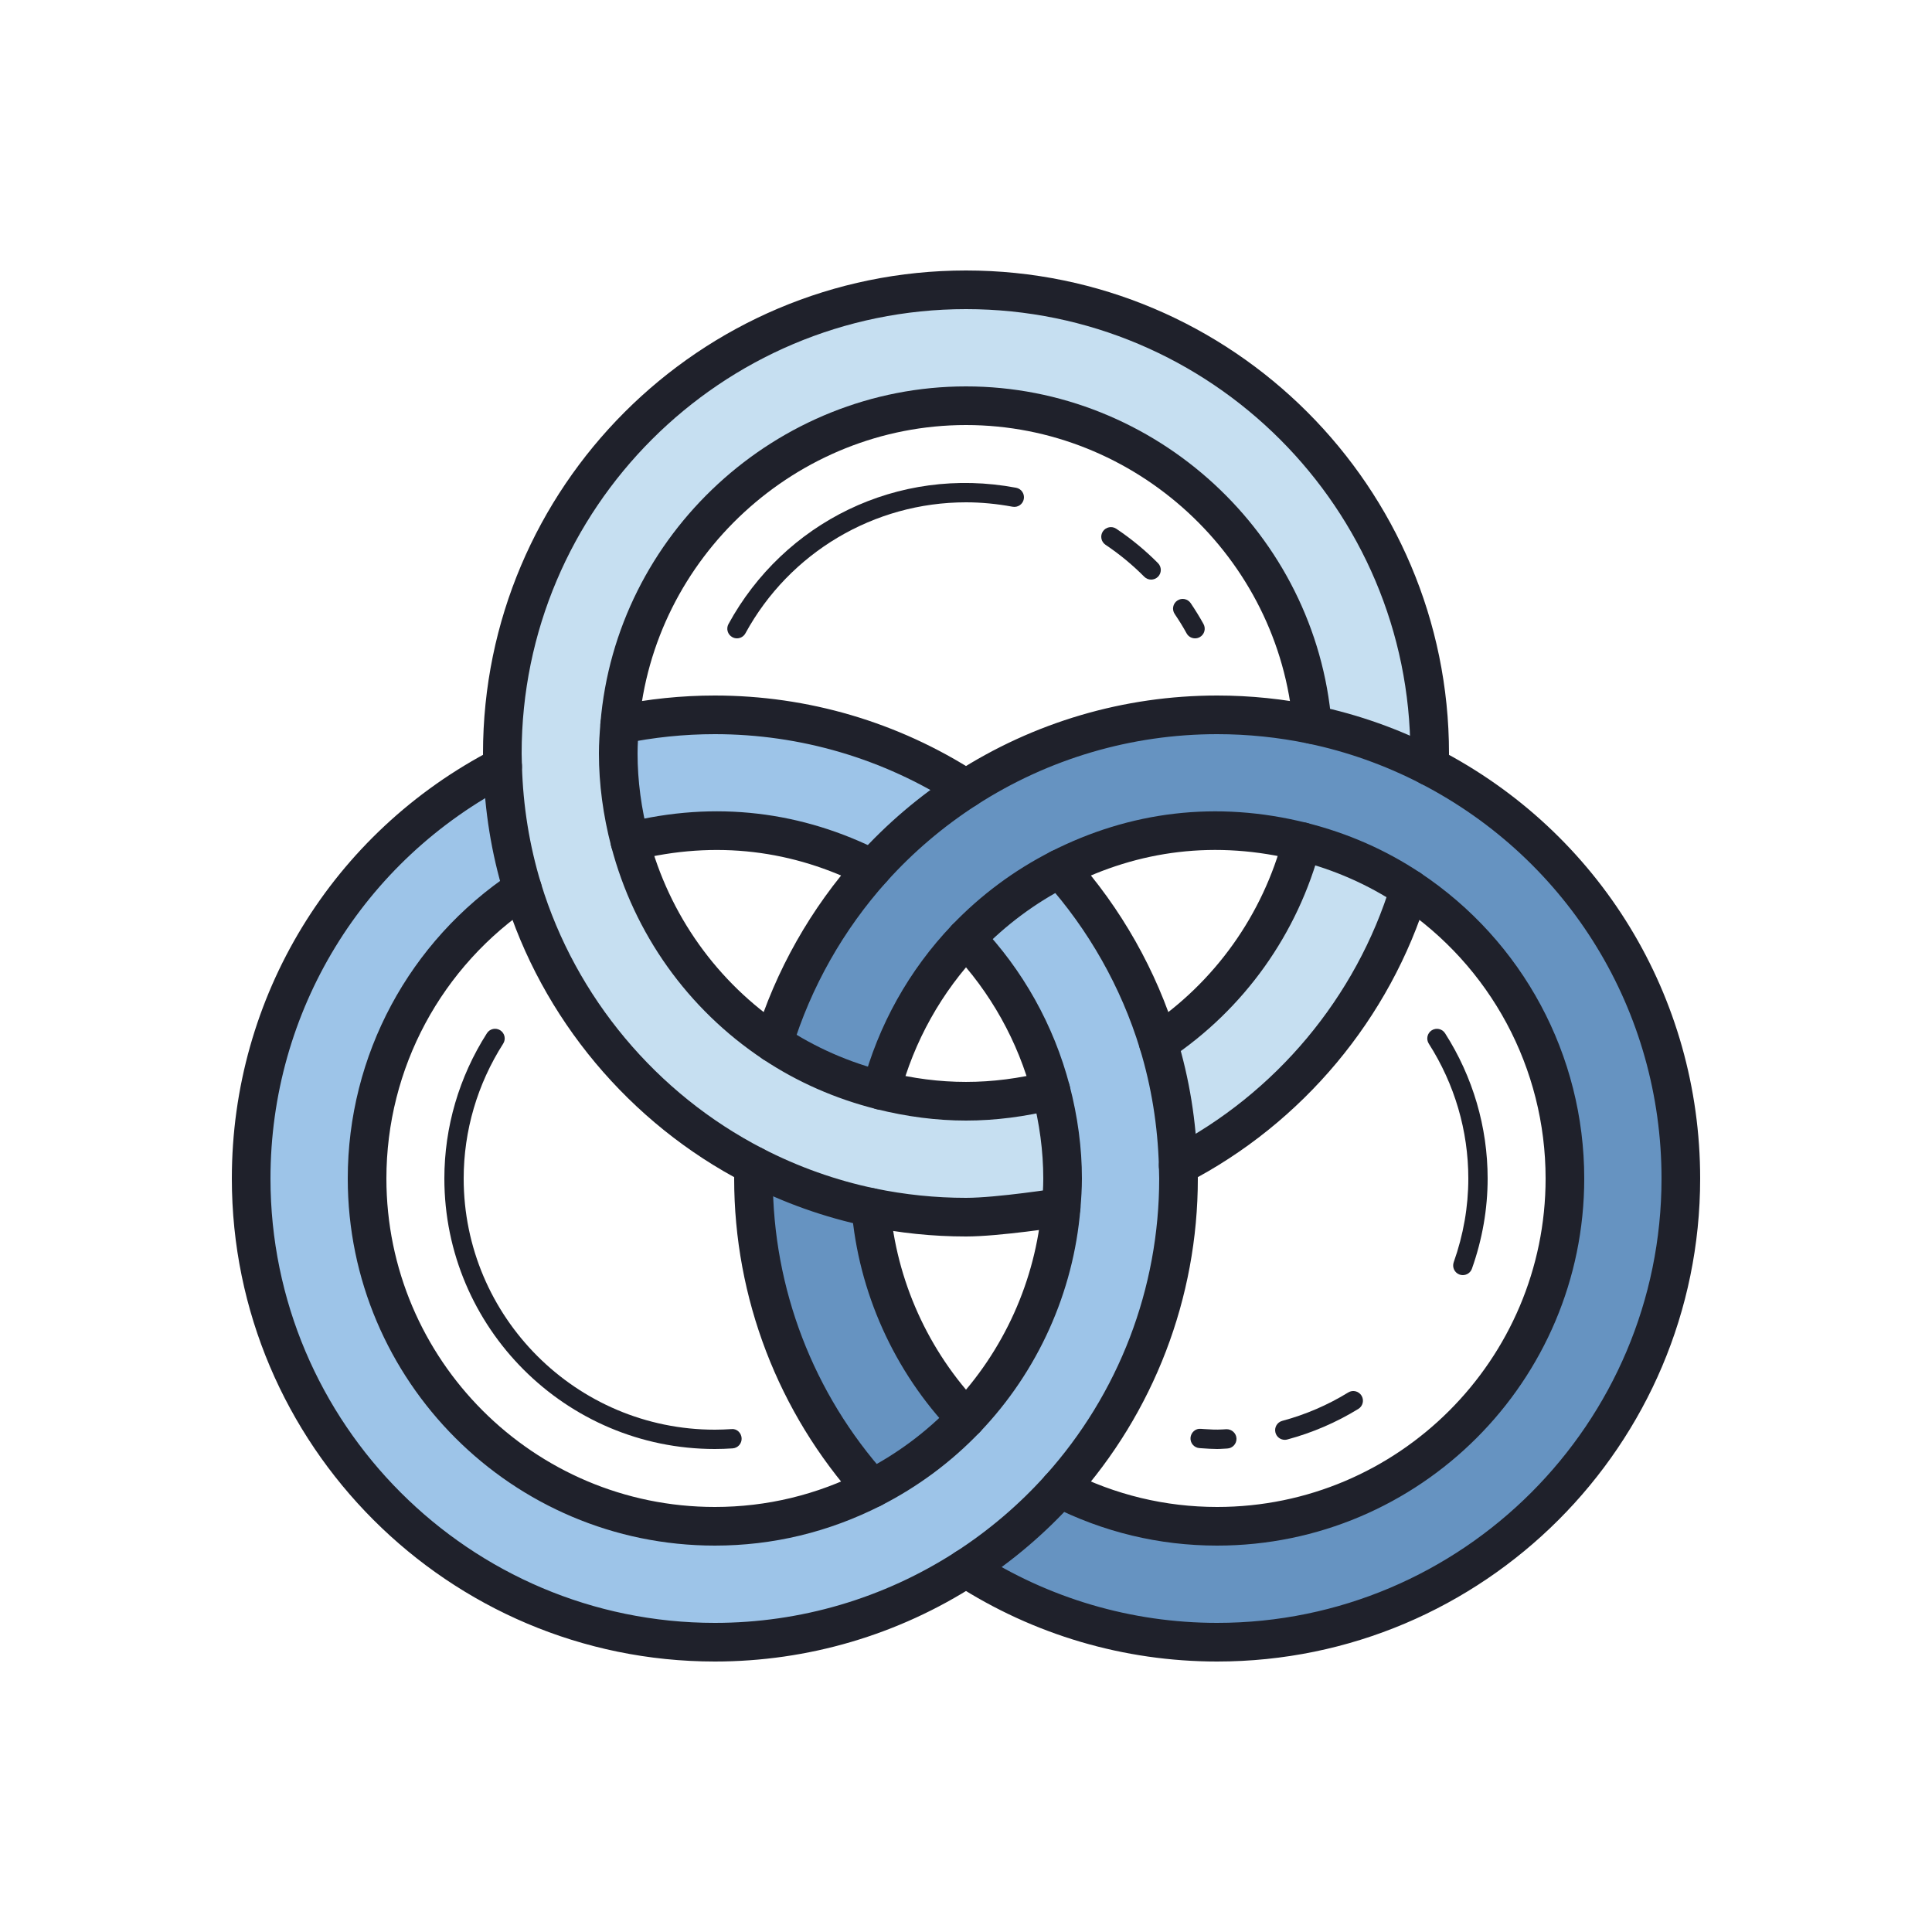 <svg xmlns="http://www.w3.org/2000/svg" viewBox="0 0 100 100" width="100px" height="100px"><path fill="#9dc4e8" d="M45.147,44.964C46.571,43.38,48.204,41.99,50,40.83C46.253,38.41,41.792,37,37,37 c-1.688,0-3.335,0.176-4.925,0.508C32.035,38.001,32,38.496,32,39c0,1.579,0.224,3.103,0.606,4.563C34.015,43.209,35.481,43,37,43 C39.936,43,42.699,43.718,45.147,44.964z"></path><path fill="#9dc4e8" d="M60.983,60.337c-0.06-2.202-0.411-4.331-1.026-6.346c-1.033-3.388-2.795-6.458-5.104-9.027 c-1.818,0.926-3.456,2.147-4.853,3.607c2.079,2.174,3.609,4.866,4.394,7.866C54.776,57.897,55,59.421,55,61 c0,0.504-0.035,0.999-0.075,1.492c-0.348,4.232-2.157,8.042-4.925,10.936c-1.397,1.46-3.034,2.682-4.853,3.607 C42.699,78.283,39.936,79,37,79c-9.941,0-18-8.059-18-18c0-6.258,3.197-11.765,8.043-14.991c-0.615-2.016-0.966-4.144-1.026-6.346 C18.288,43.649,13,51.705,13,61c0,13.255,10.745,24,24,24c4.792,0,9.253-1.41,13-3.83c1.796-1.16,3.429-2.55,4.853-4.134 C58.673,72.785,61,67.165,61,61C61,60.778,60.989,60.558,60.983,60.337z"></path><path fill="#c6dff1" d="M59.957,53.991c0.615,2.016,0.966,4.144,1.026,6.346c5.701-2.941,10.073-8.093,11.974-14.328 c-1.676-1.116-3.555-1.942-5.563-2.447C66.262,47.886,63.58,51.579,59.957,53.991z"></path><path fill="#c6dff1" d="M50,15c-13.255,0-24,10.745-24,24c0,0.222,0.011,0.442,0.017,0.663 c0.06,2.202,0.411,4.331,1.026,6.346c1.901,6.235,6.273,11.387,11.974,14.328c1.888,0.974,3.92,1.709,6.059,2.155 C46.665,62.824,48.312,63,50,63s3.335-0.176,4.925-0.508C54.965,61.999,55,61.504,55,61c0-1.579-0.224-3.103-0.606-4.563 C52.985,56.791,51.519,57,50,57s-2.985-0.209-4.394-0.563c-2.008-0.505-3.887-1.331-5.563-2.447 c-3.623-2.411-6.305-6.104-7.437-10.428C32.224,42.103,32,40.579,32,39c0-0.504,0.035-0.999,0.075-1.492 C32.836,28.267,40.563,21,50,21s17.164,7.267,17.925,16.508c2.139,0.446,4.17,1.181,6.059,2.155C73.989,39.442,74,39.222,74,39 C74,25.745,63.255,15,50,15z"></path><path fill="#6693c1" d="M45.075,62.492c-2.139-0.446-4.17-1.181-6.059-2.155C39.011,60.558,39,60.778,39,61 c0,6.165,2.327,11.785,6.147,16.036c1.818-0.926,3.456-2.147,4.853-3.607C47.232,70.534,45.424,66.724,45.075,62.492z"></path><path fill="#6693c1" d="M73.983,39.663c-1.888-0.974-3.92-1.709-6.059-2.155C66.335,37.176,64.688,37,63,37 c-4.792,0-9.253,1.41-13,3.83c-1.796,1.16-3.429,2.55-4.853,4.134c-2.309,2.569-4.071,5.638-5.104,9.027 c1.676,1.116,3.555,1.942,5.563,2.447c0.785-2.999,2.315-5.692,4.394-7.866c1.397-1.46,3.034-2.682,4.853-3.607 C57.301,43.718,60.064,43,63,43c1.519,0,2.985,0.209,4.394,0.563c2.008,0.505,3.887,1.331,5.563,2.447 C77.803,49.235,81,54.742,81,61c0,9.941-8.059,18-18,18c-2.936,0-5.699-0.717-8.147-1.964C53.429,78.62,51.796,80.01,50,81.17 C53.747,83.59,58.208,85,63,85c13.255,0,24-10.745,24-24C87,51.705,81.712,43.649,73.983,39.663z"></path><path fill="#1f212b" d="M50,74.429c-0.263,0-0.526-0.104-0.723-0.309c-2.998-3.135-4.844-7.235-5.199-11.546 c-0.045-0.551,0.364-1.033,0.915-1.079c0.545-0.041,1.033,0.365,1.079,0.915c0.317,3.855,1.969,7.522,4.651,10.327 c0.382,0.399,0.368,1.032-0.032,1.414C50.498,74.337,50.249,74.429,50,74.429z"></path><path fill="#1f212b" d="M45.147,78.036c-0.274,0-0.547-0.112-0.744-0.332C40.274,73.11,38,67.178,38,61 c0-0.164,0.005-0.327,0.011-0.49l0.006-0.199c0.014-0.552,0.46-0.972,1.026-0.974c0.552,0.015,0.988,0.475,0.973,1.026l-0.006,0.214 C40.005,60.718,40,60.858,40,61c0,5.683,2.092,11.141,5.891,15.368c0.369,0.41,0.335,1.043-0.075,1.412 C45.625,77.951,45.385,78.036,45.147,78.036z"></path><path fill="#1f212b" d="M63,86c-4.818,0-9.5-1.38-13.542-3.99c-0.464-0.3-0.597-0.918-0.297-1.383 c0.3-0.464,0.92-0.596,1.382-0.297C54.26,82.73,58.568,84,63,84c12.682,0,23-10.317,23-23c0-8.644-4.78-16.479-12.475-20.448 c-1.843-0.951-3.796-1.646-5.804-2.065C66.174,38.164,64.586,38,63,38c-4.432,0-8.74,1.27-12.458,3.67 c-1.725,1.114-3.291,2.448-4.652,3.963c-2.231,2.482-3.922,5.474-4.891,8.649c-0.162,0.527-0.721,0.827-1.248,0.664 c-0.528-0.161-0.826-0.72-0.665-1.248c1.053-3.453,2.892-6.704,5.317-9.402c1.479-1.646,3.18-3.096,5.054-4.306 C53.5,37.38,58.182,36,63,36c1.723,0,3.449,0.178,5.129,0.529c2.185,0.456,4.309,1.211,6.313,2.245C82.805,43.088,88,51.604,88,61 C88,74.785,76.785,86,63,86z"></path><path fill="#1f212b" d="M63,80c-3.005,0-5.898-0.697-8.601-2.072c-0.492-0.251-0.688-0.853-0.438-1.345 c0.25-0.493,0.851-0.688,1.345-0.438C57.725,77.376,60.313,78,63,78c9.374,0,17-7.626,17-17c0-5.7-2.84-10.992-7.597-14.157 c-1.583-1.055-3.35-1.832-5.252-2.311c-4.216-1.06-8.214-0.525-11.844,1.323c-0.852,0.434-1.674,0.943-2.442,1.515 c-0.765,0.569-1.486,1.206-2.142,1.893c-1.986,2.076-3.421,4.646-4.149,7.428c-0.14,0.534-0.684,0.852-1.221,0.715 c-0.534-0.141-0.854-0.687-0.714-1.221c0.814-3.111,2.418-5.982,4.639-8.305c0.733-0.767,1.539-1.479,2.394-2.115 c0.858-0.638,1.776-1.207,2.729-1.692c4.061-2.065,8.555-2.656,13.238-1.479c2.125,0.534,4.101,1.403,5.874,2.585 C78.827,48.714,82,54.629,82,61C82,71.477,73.477,80,63,80z"></path><path fill="#1f212b" d="M45.146,45.964c-0.152,0-0.307-0.035-0.453-0.108c-3.63-1.848-7.625-2.382-11.844-1.323 c-0.534,0.137-1.079-0.19-1.213-0.727c-0.135-0.535,0.19-1.079,0.727-1.213c4.683-1.178,9.177-0.587,13.238,1.479 c0.492,0.251,0.688,0.853,0.438,1.345C45.862,45.765,45.51,45.964,45.146,45.964z"></path><path fill="#1f212b" d="M49.999,41.83c-0.186,0-0.374-0.052-0.542-0.16C45.74,39.27,41.432,38,37,38 c-1.586,0-3.174,0.164-4.72,0.486c-0.538,0.117-1.07-0.233-1.184-0.774c-0.113-0.54,0.234-1.07,0.774-1.183 C33.551,36.178,35.277,36,37,36c4.818,0,9.5,1.38,13.542,3.99c0.464,0.3,0.597,0.918,0.297,1.383 C50.649,41.669,50.327,41.83,49.999,41.83z"></path><path fill="#1f212b" d="M37,86c-13.785,0-25-11.215-25-25c0-9.396,5.195-17.912,13.558-22.226 c0.489-0.253,1.093-0.061,1.347,0.431c0.253,0.49,0.061,1.094-0.43,1.347C18.78,44.521,14,52.356,14,61c0,12.683,10.318,23,23,23 c4.432,0,8.74-1.27,12.458-3.67c1.725-1.114,3.291-2.448,4.652-3.963C57.908,72.141,60,66.683,60,61c0-0.142-0.005-0.282-0.01-0.423 l-0.006-0.214c-0.057-2.082-0.388-4.128-0.983-6.081c-0.969-3.176-2.66-6.167-4.891-8.65c-0.369-0.41-0.335-1.043,0.075-1.412 c0.411-0.367,1.044-0.336,1.412,0.076c2.425,2.698,4.264,5.949,5.317,9.402c0.648,2.125,1.008,4.349,1.069,6.611l0.006,0.2 C61.995,60.673,62,60.836,62,61c0,6.178-2.274,12.11-6.403,16.704c-1.479,1.646-3.18,3.096-5.054,4.306C46.5,84.62,41.818,86,37,86z"></path><path fill="#1f212b" d="M37,80c-10.477,0-19-8.523-19-19c0-6.371,3.173-12.286,8.489-15.823 c0.461-0.305,1.082-0.181,1.387,0.279c0.306,0.46,0.181,1.08-0.278,1.387C22.84,50.008,20,55.3,20,61c0,9.374,7.626,17,17,17 c2.687,0,5.275-0.624,7.693-1.855c1.713-0.872,3.256-2.019,4.584-3.407c2.682-2.805,4.333-6.472,4.651-10.327 C53.966,61.944,54,61.477,54,61c0-1.405-0.193-2.855-0.573-4.31c-0.729-2.782-2.163-5.352-4.149-7.428 c-0.382-0.399-0.368-1.032,0.031-1.414c0.399-0.382,1.032-0.367,1.414,0.031c2.221,2.322,3.825,5.193,4.639,8.305 C55.785,57.804,56,59.424,56,61c0,0.531-0.036,1.054-0.079,1.574c-0.354,4.311-2.201,8.411-5.199,11.546 c-1.484,1.552-3.208,2.832-5.122,3.808C42.898,79.303,40.005,80,37,80z"></path><path fill="#1f212b" d="M59.958,54.99c-0.324,0-0.641-0.156-0.833-0.446c-0.306-0.459-0.181-1.08,0.278-1.386 c3.472-2.311,5.966-5.809,7.024-9.849c0.14-0.533,0.687-0.852,1.221-0.715c0.534,0.141,0.854,0.687,0.714,1.221 c-1.182,4.516-3.97,8.425-7.85,11.007C60.341,54.937,60.148,54.99,59.958,54.99z"></path><path fill="#1f212b" d="M60.984,61.337c-0.362,0-0.712-0.197-0.89-0.542c-0.253-0.49-0.061-1.094,0.43-1.347 c5.497-2.835,9.68-7.84,11.476-13.73c0.161-0.528,0.719-0.83,1.248-0.664c0.528,0.16,0.826,0.72,0.665,1.248 c-1.953,6.403-6.498,11.843-12.472,14.924C61.295,61.302,61.139,61.337,60.984,61.337z"></path><path fill="#1f212b" d="M50,58c-1.51,0-3.071-0.199-4.637-0.593c-2.125-0.534-4.101-1.403-5.874-2.585 c-3.88-2.582-6.668-6.491-7.85-11.007C31.215,42.196,31,40.576,31,39c0-0.531,0.036-1.054,0.079-1.574 C31.883,27.654,40.194,20,50,20s18.117,7.654,18.921,17.426c0.045,0.551-0.364,1.033-0.915,1.079 c-0.556,0.029-1.034-0.364-1.079-0.915C66.208,28.848,58.773,22,50,22s-16.208,6.848-16.928,15.59C33.034,38.056,33,38.523,33,39 c0,1.405,0.193,2.855,0.573,4.31c1.058,4.04,3.552,7.538,7.024,9.849c1.583,1.054,3.35,1.831,5.252,2.31 c2.815,0.707,5.485,0.707,8.301,0c0.54-0.134,1.08,0.19,1.213,0.727c0.135,0.535-0.19,1.079-0.726,1.213 C53.071,57.801,51.51,58,50,58z"></path><path fill="#1f212b" d="M50,64c-1.723,0-3.449-0.178-5.129-0.529c-2.185-0.456-4.309-1.211-6.313-2.245 c-5.974-3.081-10.519-8.521-12.472-14.924c-0.648-2.125-1.008-4.349-1.069-6.611l-0.006-0.2C25.005,39.327,25,39.164,25,39 c0-13.785,11.215-25,25-25s25,11.215,25,25c0,0.164-0.005,0.327-0.011,0.49l-0.006,0.199c-0.014,0.552-0.496,0.989-1.026,0.974 c-0.552-0.015-0.988-0.475-0.973-1.026l0.006-0.214C72.995,39.282,73,39.142,73,39c0-12.683-10.318-23-23-23S27,26.317,27,39 c0,0.142,0.005,0.282,0.01,0.423l0.006,0.214c0.057,2.082,0.388,4.128,0.983,6.081c1.796,5.891,5.979,10.896,11.476,13.73 c1.843,0.951,3.796,1.646,5.804,2.065C46.826,61.836,48.414,62,50,62c1.592,0,4.738-0.491,4.77-0.496 c0.543-0.079,1.057,0.287,1.143,0.833c0.086,0.546-0.287,1.058-0.833,1.144C54.944,63.501,51.746,64,50,64z"></path><path fill="#1f212b" d="M37,75c-7.72,0-14-6.28-14-14c0-2.662,0.762-5.263,2.203-7.52c0.148-0.233,0.458-0.3,0.69-0.152 c0.233,0.149,0.301,0.458,0.152,0.691C24.708,56.115,24,58.529,24,61c0,7.168,5.832,13,13,13c0.287,0,0.572-0.012,0.854-0.03 c0.277-0.035,0.514,0.189,0.532,0.466c0.018,0.275-0.19,0.514-0.466,0.532C37.617,74.988,37.31,75,37,75z"></path><path fill="#1f212b" d="M61.856,33.041c-0.177,0-0.349-0.094-0.439-0.261c-0.188-0.345-0.397-0.677-0.616-1.002 c-0.153-0.229-0.092-0.54,0.137-0.693c0.229-0.155,0.54-0.093,0.694,0.137c0.235,0.351,0.459,0.708,0.663,1.08 c0.132,0.242,0.043,0.546-0.199,0.678C62.02,33.021,61.938,33.041,61.856,33.041z"></path><path fill="#1f212b" d="M38.144,33.041c-0.081,0-0.163-0.02-0.239-0.062c-0.242-0.132-0.332-0.436-0.199-0.678 c2.866-5.249,8.746-8.209,14.887-7.055c0.271,0.051,0.45,0.313,0.399,0.584c-0.05,0.271-0.311,0.449-0.583,0.398 C51.596,26.077,50.786,26,50,26c-4.759,0-9.134,2.599-11.417,6.78C38.492,32.947,38.321,33.041,38.144,33.041z"></path><path fill="#1f212b" d="M59.582,30c-0.129,0-0.257-0.05-0.355-0.148c-0.609-0.614-1.284-1.171-2.005-1.654 c-0.229-0.153-0.291-0.464-0.137-0.693c0.154-0.229,0.465-0.291,0.694-0.137c0.777,0.521,1.503,1.119,2.159,1.781 c0.194,0.195,0.193,0.513-0.003,0.707C59.836,29.952,59.709,30,59.582,30z"></path><path fill="#1f212b" d="M75.715,66c-0.055,0-0.112-0.009-0.167-0.028c-0.26-0.093-0.396-0.378-0.304-0.639 C75.746,63.917,76,62.459,76,61c0-2.471-0.708-4.885-2.046-6.98c-0.148-0.233-0.081-0.542,0.152-0.691 c0.232-0.146,0.542-0.081,0.69,0.152C76.238,55.737,77,58.338,77,61c0,1.572-0.273,3.143-0.813,4.667 C76.114,65.872,75.921,66,75.715,66z"></path><path fill="#1f212b" d="M66.5,74.525c-0.221,0-0.422-0.147-0.482-0.37c-0.072-0.267,0.086-0.541,0.353-0.612 c1.204-0.323,2.352-0.817,3.413-1.469c0.234-0.147,0.542-0.071,0.688,0.164c0.145,0.235,0.071,0.543-0.165,0.688 c-1.144,0.702-2.38,1.234-3.677,1.582C66.586,74.52,66.542,74.525,66.5,74.525z"></path><path fill="#1f212b" d="M63,75c-0.253,0-0.502-0.018-0.751-0.035l-0.163-0.011c-0.276-0.019-0.484-0.257-0.466-0.532 c0.019-0.276,0.262-0.495,0.532-0.466l0.167,0.012c0.312,0.021,0.629,0.04,0.941,0.02l0.223-0.013 c0.272-0.003,0.507,0.207,0.517,0.482c0.01,0.276-0.206,0.508-0.482,0.518l-0.188,0.011C63.22,74.993,63.111,75,63,75z"></path></svg>